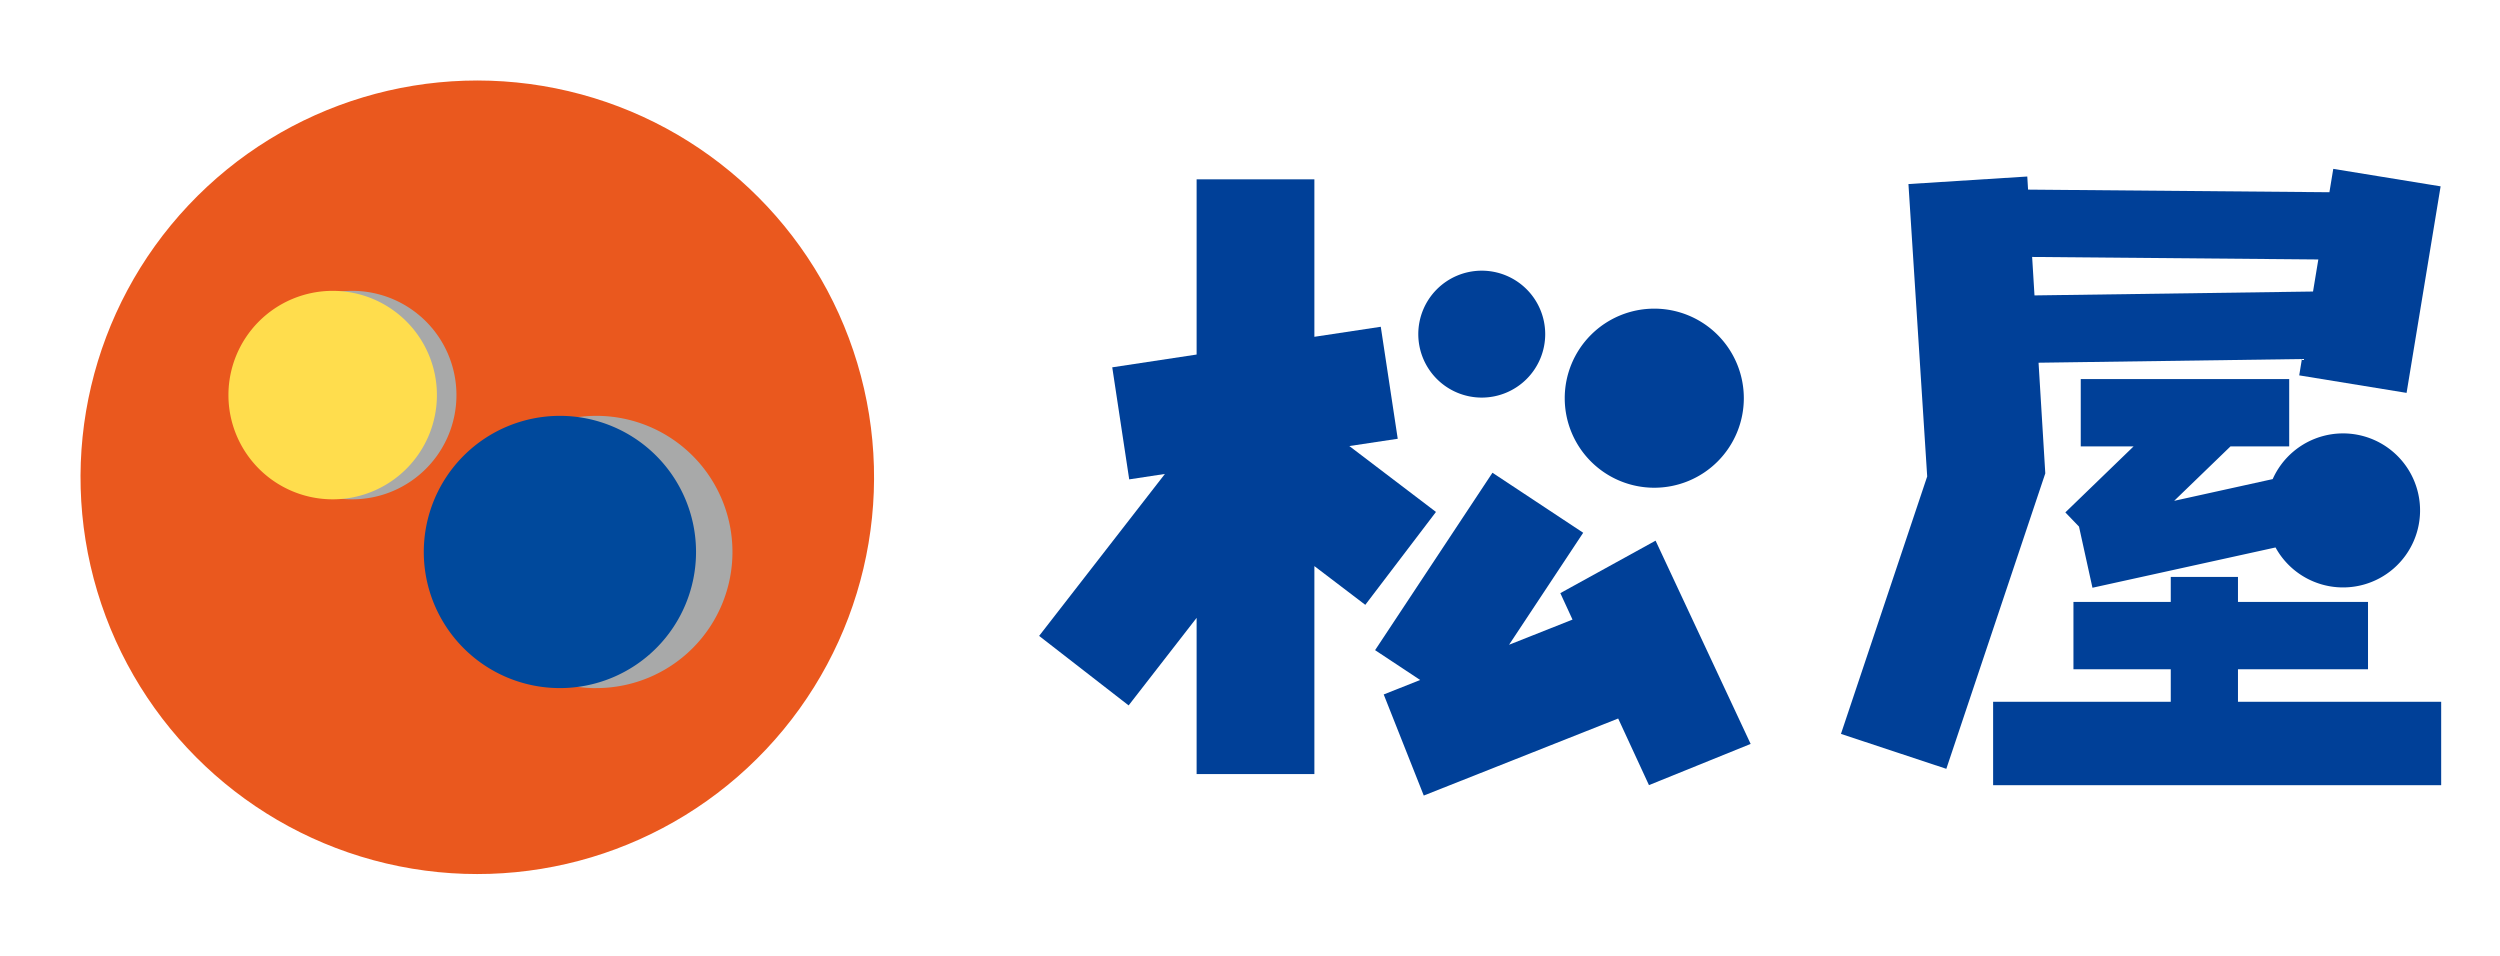 <svg xmlns="http://www.w3.org/2000/svg" width="170" height="65" viewBox="0 0 170 65">
  <g id="logo" transform="translate(-3636 104)">
    <rect id="長方形_90" data-name="長方形 90" width="170" height="65" transform="translate(3636 -104)" fill="#fff" opacity="0"/>
    <g id="matsuya_logo" transform="translate(3586.034 -119.467)">
      <g id="グループ_12" data-name="グループ 12" transform="translate(49.966 15.467)">
        <circle id="楕円形_1" data-name="楕円形 1" cx="26.98" cy="26.98" r="26.98" transform="translate(0 52.516) rotate(-76.72)" fill="#ea581e"/>
        <path id="パス_31" data-name="パス 31" d="M132.948,118.665a7.088,7.088,0,1,0-7.088-7.088A7.088,7.088,0,0,0,132.948,118.665Z" transform="translate(-108.998 -84.711)" fill="#a8a9a9"/>
        <path id="パス_32" data-name="パス 32" d="M200.076,161.252A9.256,9.256,0,1,0,190.82,152a9.256,9.256,0,0,0,9.256,9.256Z" transform="translate(-159.525 -114.462)" fill="#a8a9a9"/>
        <path id="パス_33" data-name="パス 33" d="M126.968,118.665a7.088,7.088,0,1,0-7.088-7.088A7.088,7.088,0,0,0,126.968,118.665Z" transform="translate(-104.346 -84.711)" fill="#ffdd4d"/>
        <path id="パス_34" data-name="パス 34" d="M188.926,161.252A9.256,9.256,0,1,0,179.67,152,9.256,9.256,0,0,0,188.926,161.252Z" transform="translate(-150.852 -114.462)" fill="#00499c"/>
      </g>
      <g id="グループ_15" data-name="グループ 15" transform="translate(120.632 26.95)">
        <g id="グループ_13" data-name="グループ 13" transform="translate(54.519)">
          <path id="パス_35" data-name="パス 35" d="M626.838,80.332l17.906-.251-.182,1.111,7.3,1.191,2.315-14.044-7.3-1.189-.262,1.589-20.492-.178-.053-.891-8.081.513,1.275,19.883L613.4,105.572l7.165,2.375,6.73-20.092-.458-7.521Zm19.023-7.021-.36,2.18-18.941.264-.16-2.615,19.459.171Z" transform="translate(-613.4 -67.15)" fill="#004098"/>
          <path id="パス_36" data-name="パス 36" d="M683,141.512l.915,4.159,12.449-2.74a5.237,5.237,0,1,0-.193-4.648l-6.7,1.478,3.828-3.7h3.995V131.48H683.119v4.579h3.593l-4.641,4.488Z" transform="translate(-666.813 -117.187)" fill="#004098"/>
          <path id="パス_37" data-name="パス 37" d="M676.62,200.522v-2.211h8.843v-4.579H676.62v-1.7h-4.57v1.7h-6.617v4.579h6.617v2.211H659.97v5.672h30.468v-5.672Z" transform="translate(-649.623 -164.284)" fill="#004098"/>
        </g>
        <g id="グループ_14" data-name="グループ 14" transform="translate(0 0.713)">
          <path id="パス_38" data-name="パス 38" d="M496.365,178.576,489.9,164.754l-6.477,3.568.829,1.8-4.315,1.711,5.041-7.616-6.17-4.081-7.981,12.064,3.066,2.029-2.48.984,2.724,6.874,13.22-5.239,2.093,4.53Z" transform="translate(-447.987 -140.185)" fill="#004098"/>
          <path id="パス_39" data-name="パス 39" d="M395,92.976l-5.892-4.481L392.4,88l-1.153-7.616-4.515.682V70.36h-8.008V82.273l-5.737.869,1.153,7.619,2.428-.369-8.554,11.014,6.086,4.726,4.624-5.954V110.8h8.008V96.658l3.462,2.635Z" transform="translate(-368.02 -70.36)" fill="#004098"/>
          <path id="パス_40" data-name="パス 40" d="M488.355,106.94a4.315,4.315,0,1,0-4.315-4.315A4.315,4.315,0,0,0,488.355,106.94Z" transform="translate(-458.262 -92.1)" fill="#004098"/>
          <path id="パス_41" data-name="パス 41" d="M534.95,122.1a6.089,6.089,0,1,0-6.09-6.088A6.089,6.089,0,0,0,534.95,122.1Z" transform="translate(-493.124 -101.13)" fill="#004098"/>
        </g>
      </g>
    </g>
  </g>
</svg>
